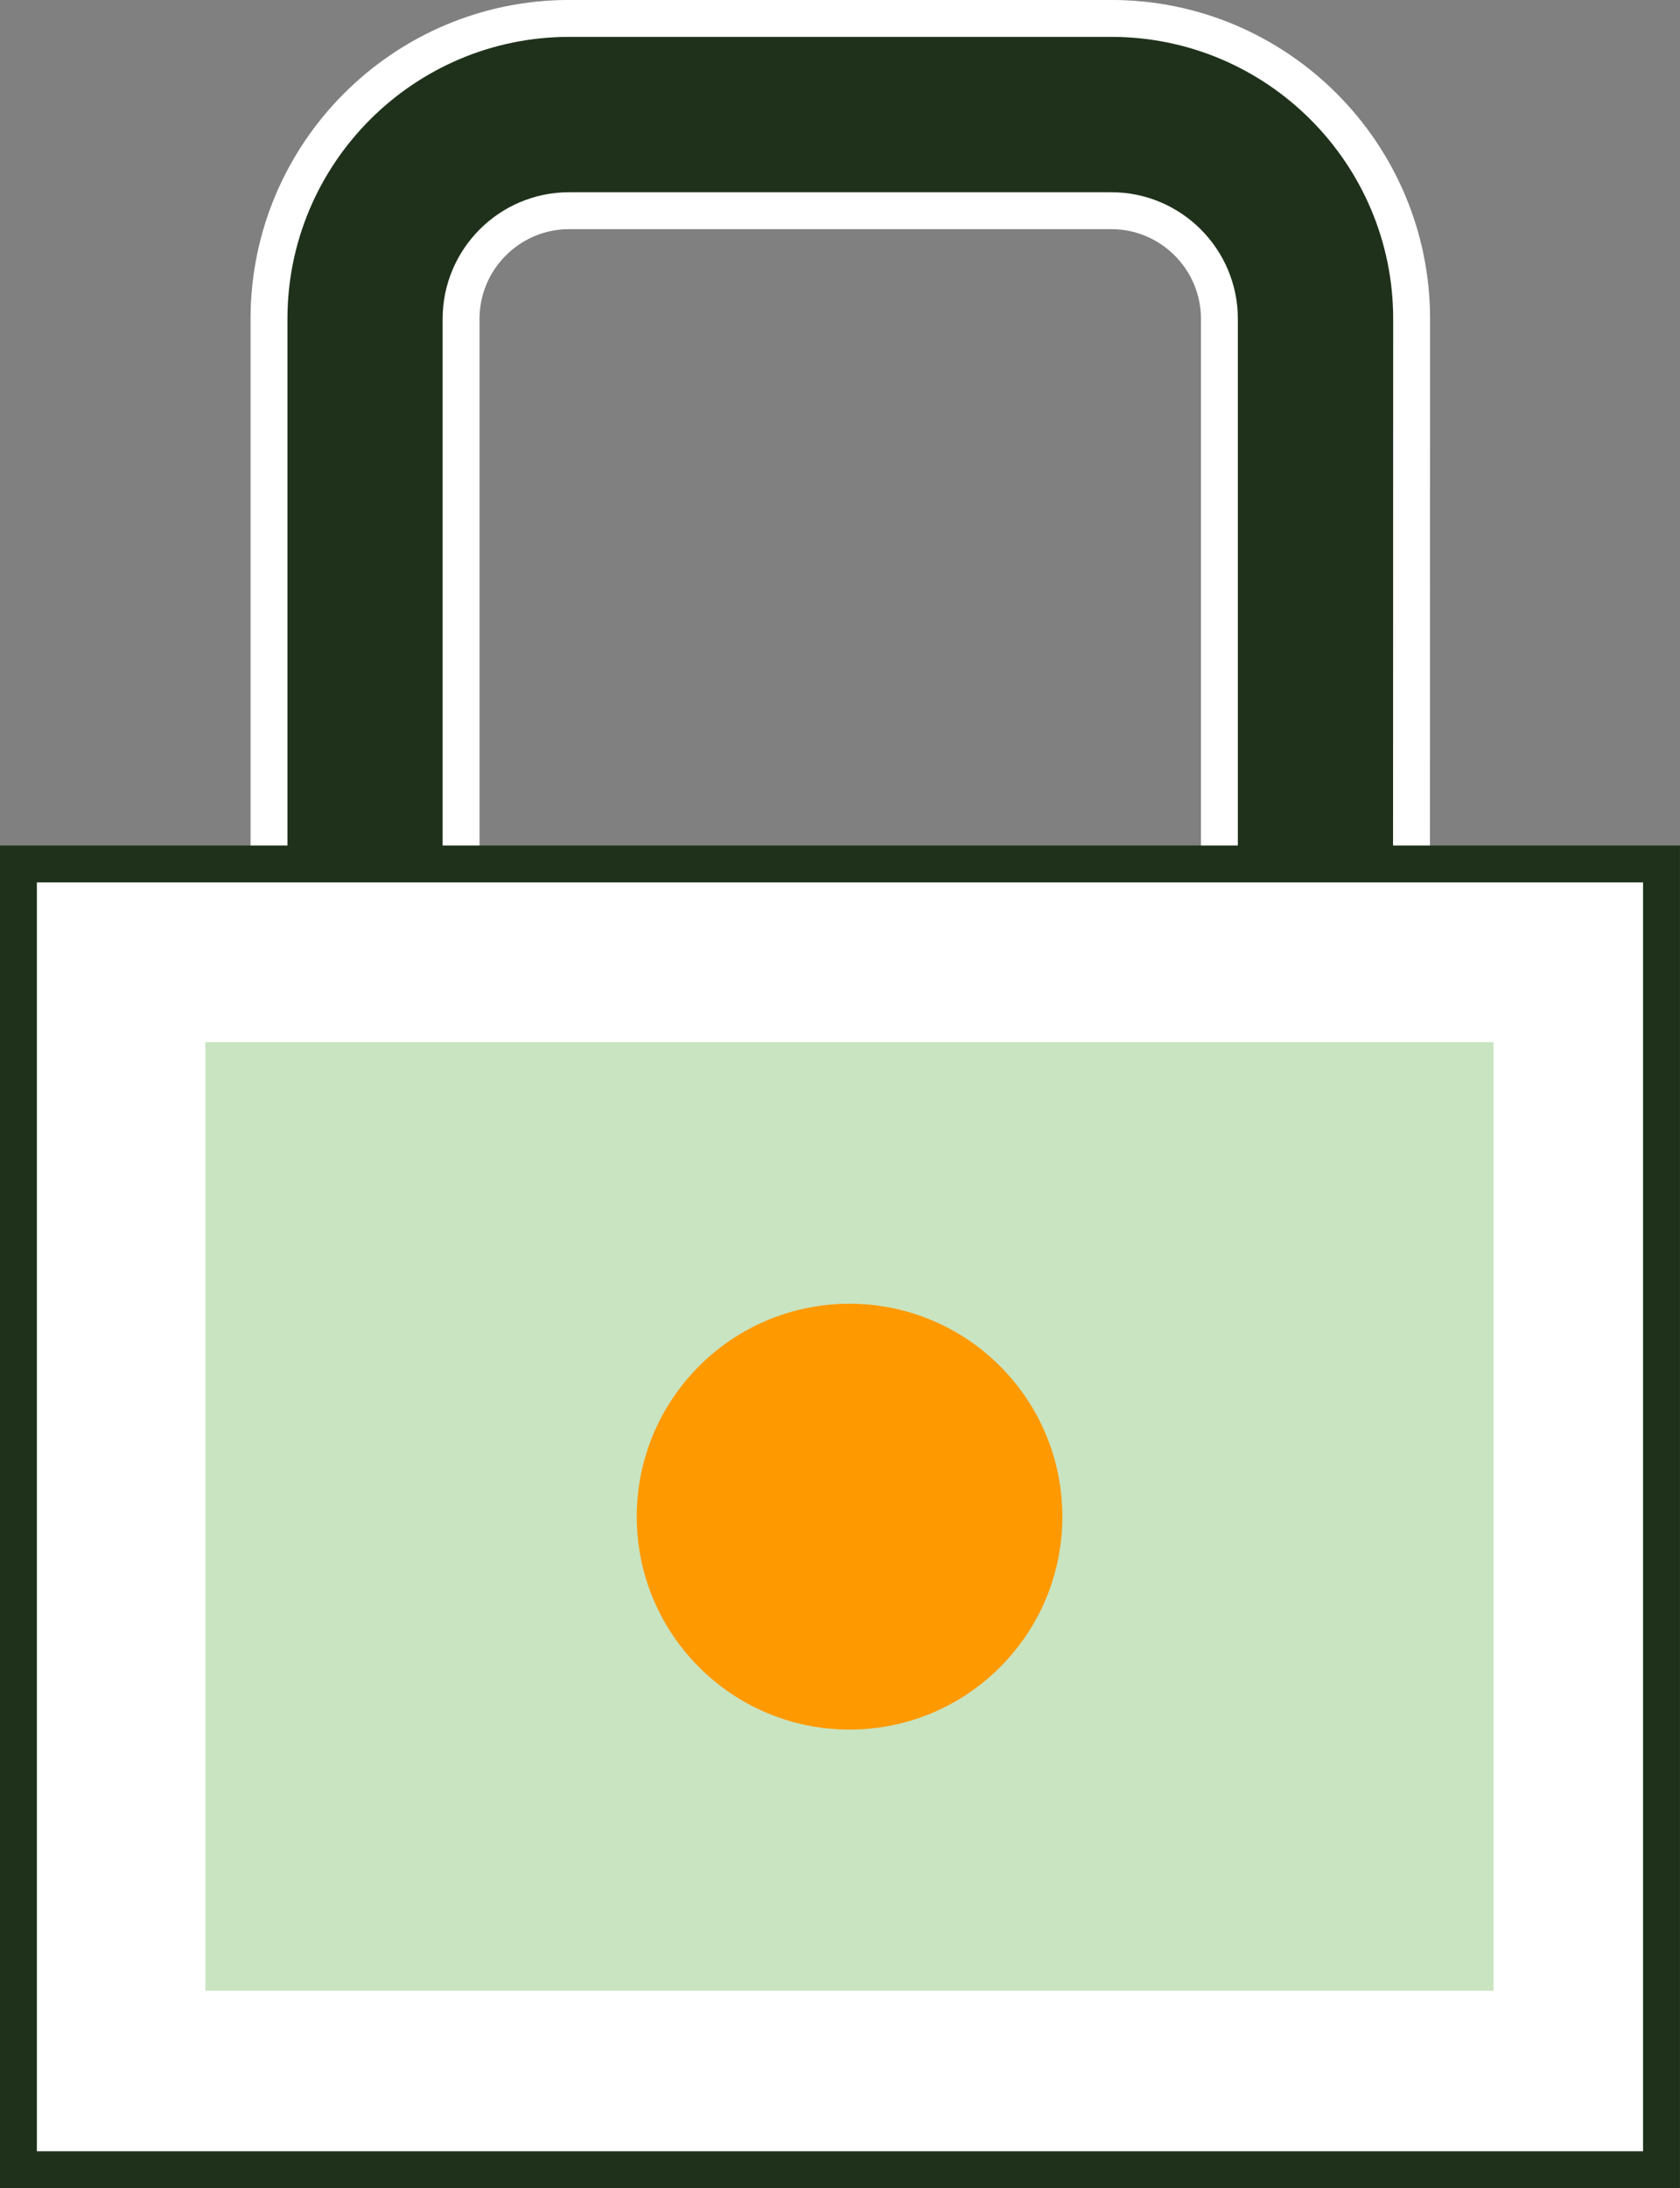 <?xml version="1.0" encoding="UTF-8" standalone="no"?>
<!-- Created with Inkscape (http://www.inkscape.org/) -->

<svg
   width="24.088mm"
   height="31.356mm"
   viewBox="0 0 24.088 31.356"
   version="1.1"
   id="svg973"
   inkscape:version="1.1.1 (3bf5ae0d25, 2021-09-20)"
   sodipodi:docname="lock_yellow_dot.svg"
   xmlns:inkscape="http://www.inkscape.org/namespaces/inkscape"
   xmlns:sodipodi="http://sodipodi.sourceforge.net/DTD/sodipodi-0.dtd"
   xmlns="http://www.w3.org/2000/svg"
   xmlns:svg="http://www.w3.org/2000/svg">
  <rect x="0" y="0" width="24.088" height="31.356" fill="#808080" stroke="none"/>
  <sodipodi:namedview
     id="namedview975"
     pagecolor="#ffffff"
     bordercolor="#666666"
     borderopacity="1.0"
     inkscape:pageshadow="2"
     inkscape:pageopacity="0.0"
     inkscape:pagecheckerboard="0"
     inkscape:document-units="mm"
     showgrid="false"
     inkscape:zoom="0.77771465"
     inkscape:cx="45.646562"
     inkscape:cy="59.790567"
     inkscape:window-width="1284"
     inkscape:window-height="1081"
     inkscape:window-x="26"
     inkscape:window-y="26"
     inkscape:window-maximized="0"
     inkscape:current-layer="layer1" />
  <defs
     id="defs970" />
  <g
     inkscape:label="Layer 1"
     inkscape:groupmode="layer"
     id="layer1"
     transform="translate(-92.91,-132.822)">
    <path
       class="cls-4"
       d="m 113.148,145.715 h -2.754 v -8.324 c 0,-0.855 -0.696,-1.55 -1.55,-1.55 h -7.773 c -0.855,0 -1.55,0.696 -1.55,1.55 v 8.324 h -2.754 v -8.324 c 0,-2.373 1.931,-4.305 4.305,-4.305 h 7.773 c 2.373,0 4.305,1.931 4.305,4.305 z"
       id="path50"
       style="fill:#1f311b;stroke:#ffffff;stroke-width:0.529px;stroke-miterlimit:10" />
    <path
       class="cls-3"
       d="M 116.733,163.913 H 93.174 v -18.711 h 23.559 z"
       id="path52"
       style="fill:#ffffff;stroke:#1f311b;stroke-width:0.529px;stroke-miterlimit:10" />
    <path
       class="cls-9"
       d="M 95.855,161.349 H 114.325 V 147.755 H 95.855 Z"
       id="path54"
       style="fill:#c9e4c1;stroke-width:0.265" />
    <circle
       class="cls-10"
       cx="105.091"
       cy="154.555"
       r="3.051"
       id="circle56"
       style="fill:#ff9900;stroke-width:0.265" />
  </g>
</svg>
